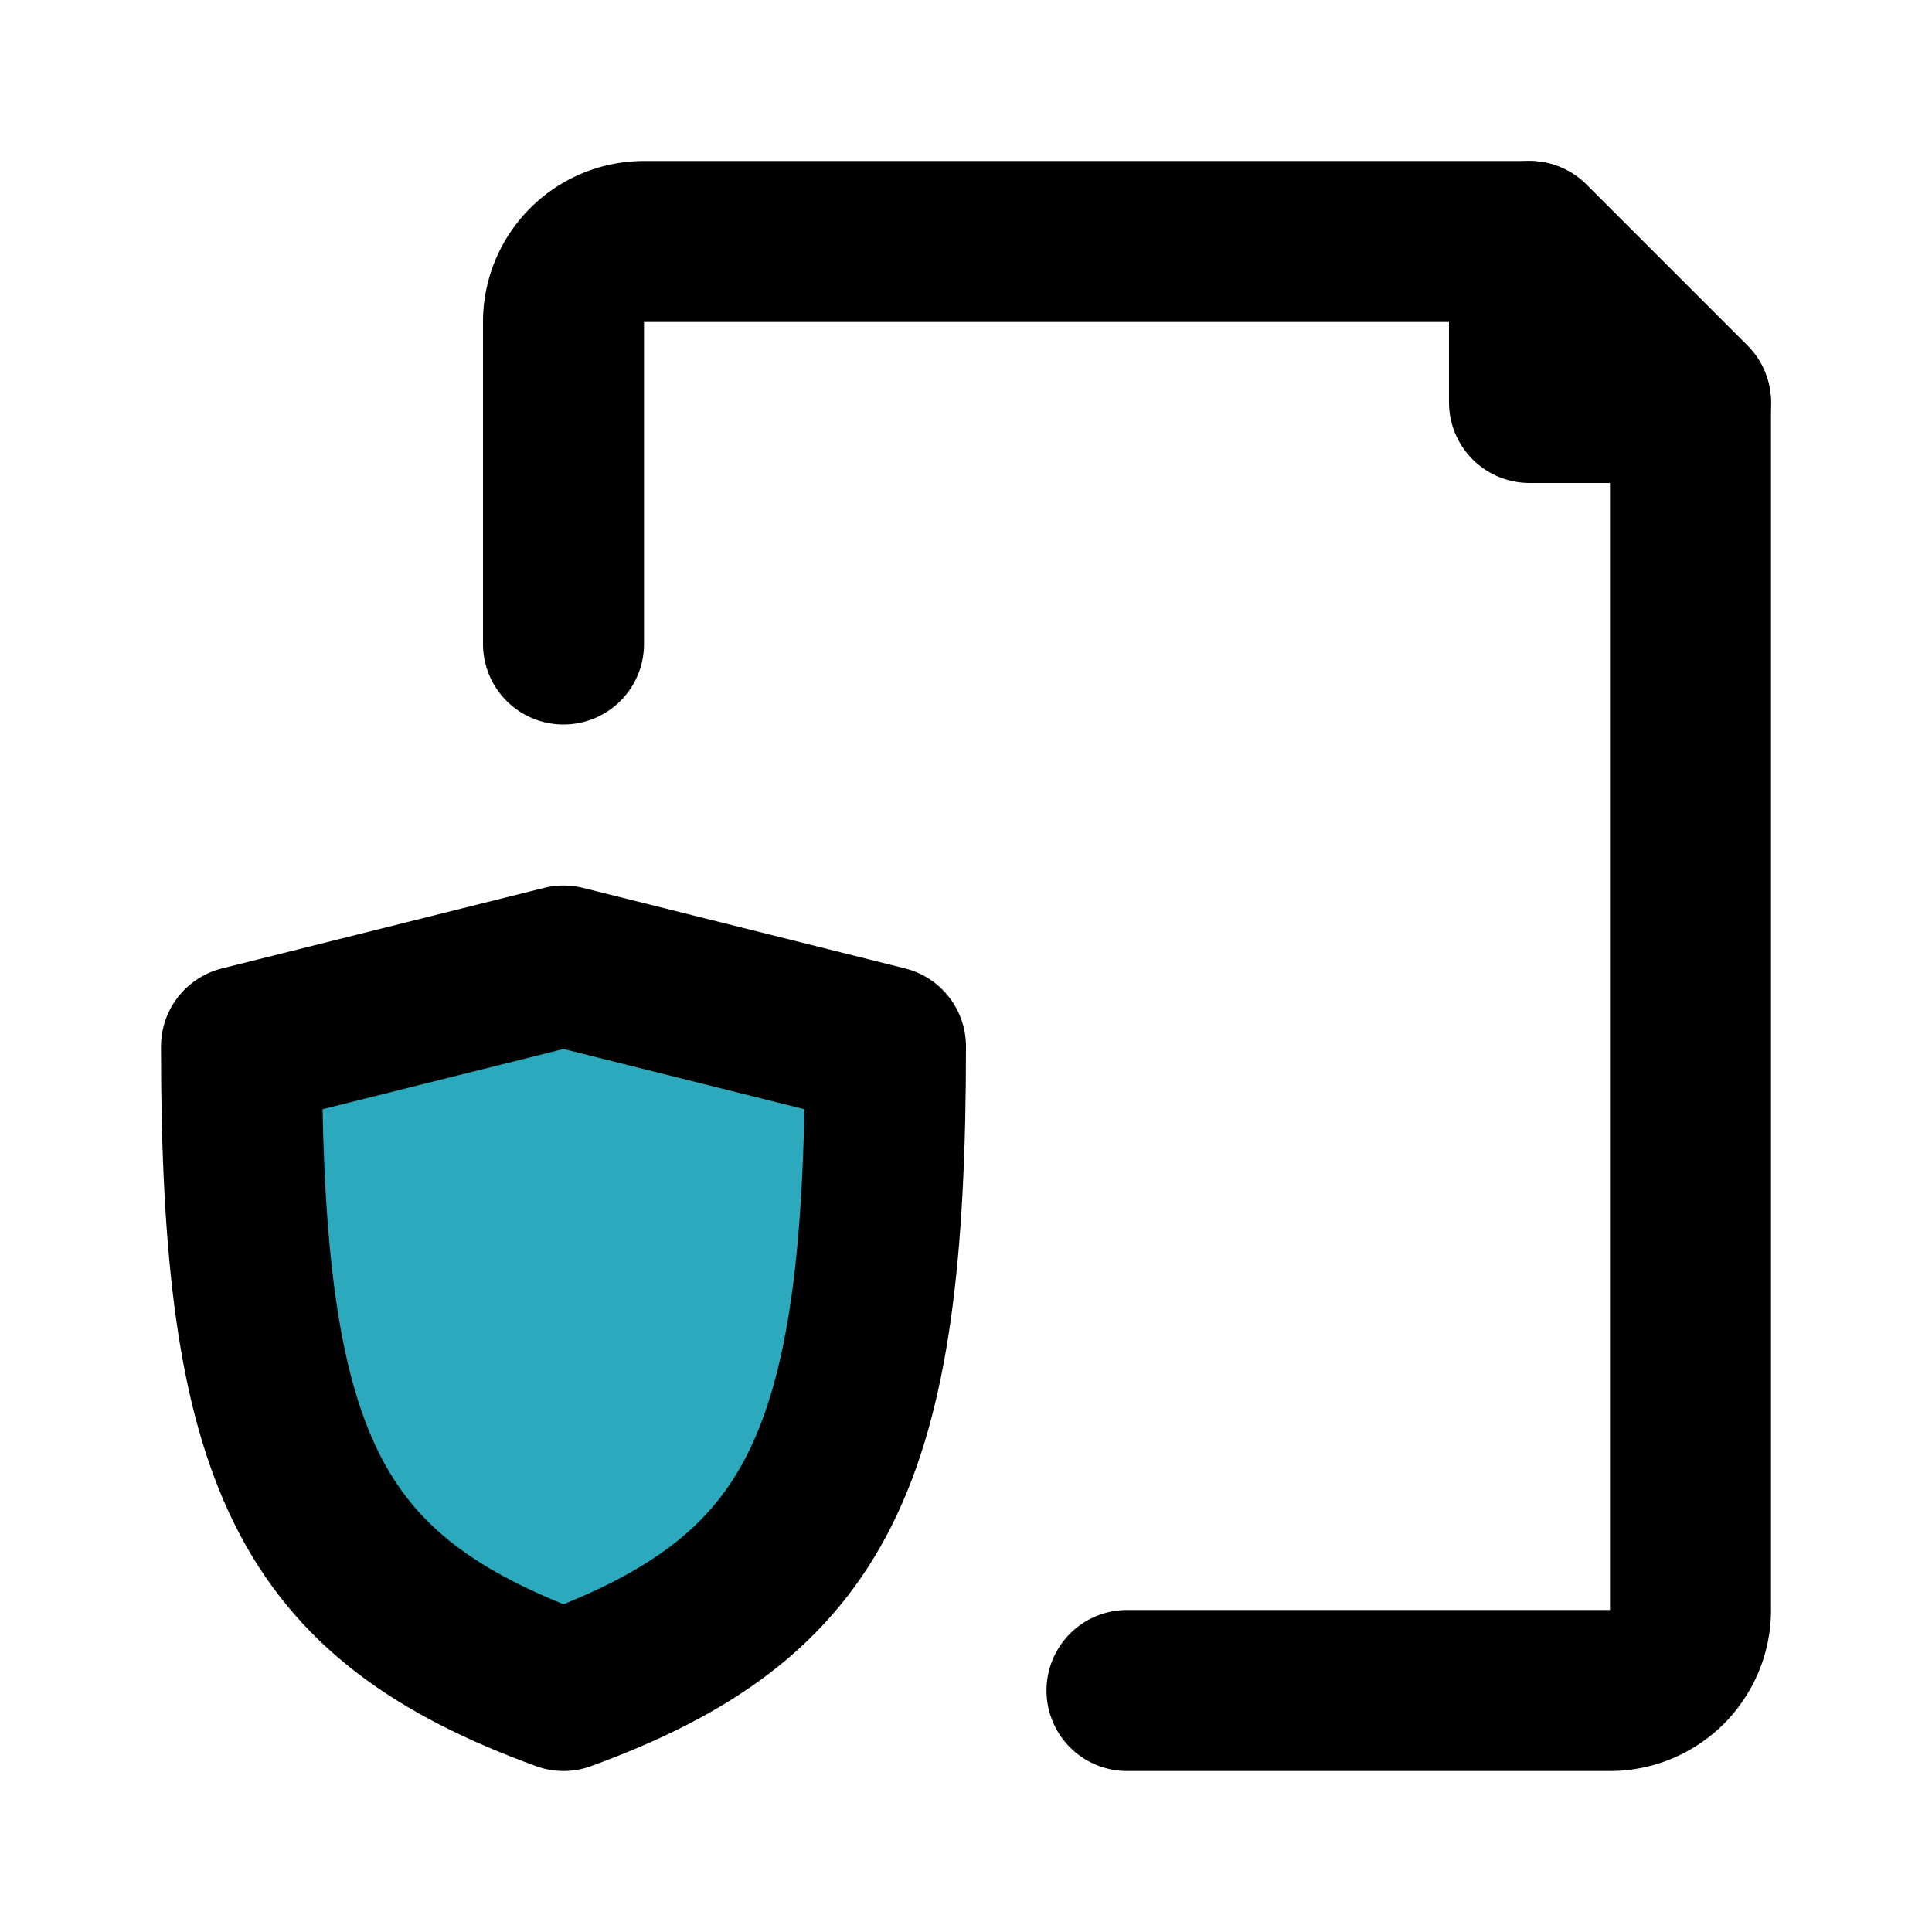 <?xml version="1.0" encoding="utf-8"?><!-- Uploaded to: SVG Repo, www.svgrepo.com, Generator: SVG Repo Mixer Tools -->
<svg fill="#000000" width="800px" height="800px" viewBox="0 0 24 24" id="protected-file" data-name="Flat Line" xmlns="http://www.w3.org/2000/svg" class="icon flat-line"><path id="secondary" d="M7,12,3,13c0,5.14.83,6.84,4,8,3.17-1.16,4-2.86,4-8Z" style="fill: rgb(44, 169, 188); stroke-width: 2;"></path><path id="primary" d="M7,8V4A1,1,0,0,1,8,3H19l2,2V20a1,1,0,0,1-1,1H14" style="fill: none; stroke: rgb(0, 0, 0); stroke-linecap: round; stroke-linejoin: round; stroke-width: 2;"></path><path id="primary-2" data-name="primary" d="M11,13c0,5.14-.83,6.84-4,8-3.17-1.16-4-2.86-4-8l4-1ZM19,3V5h2Z" style="fill: none; stroke: rgb(0, 0, 0); stroke-linecap: round; stroke-linejoin: round; stroke-width: 2;"></path></svg>